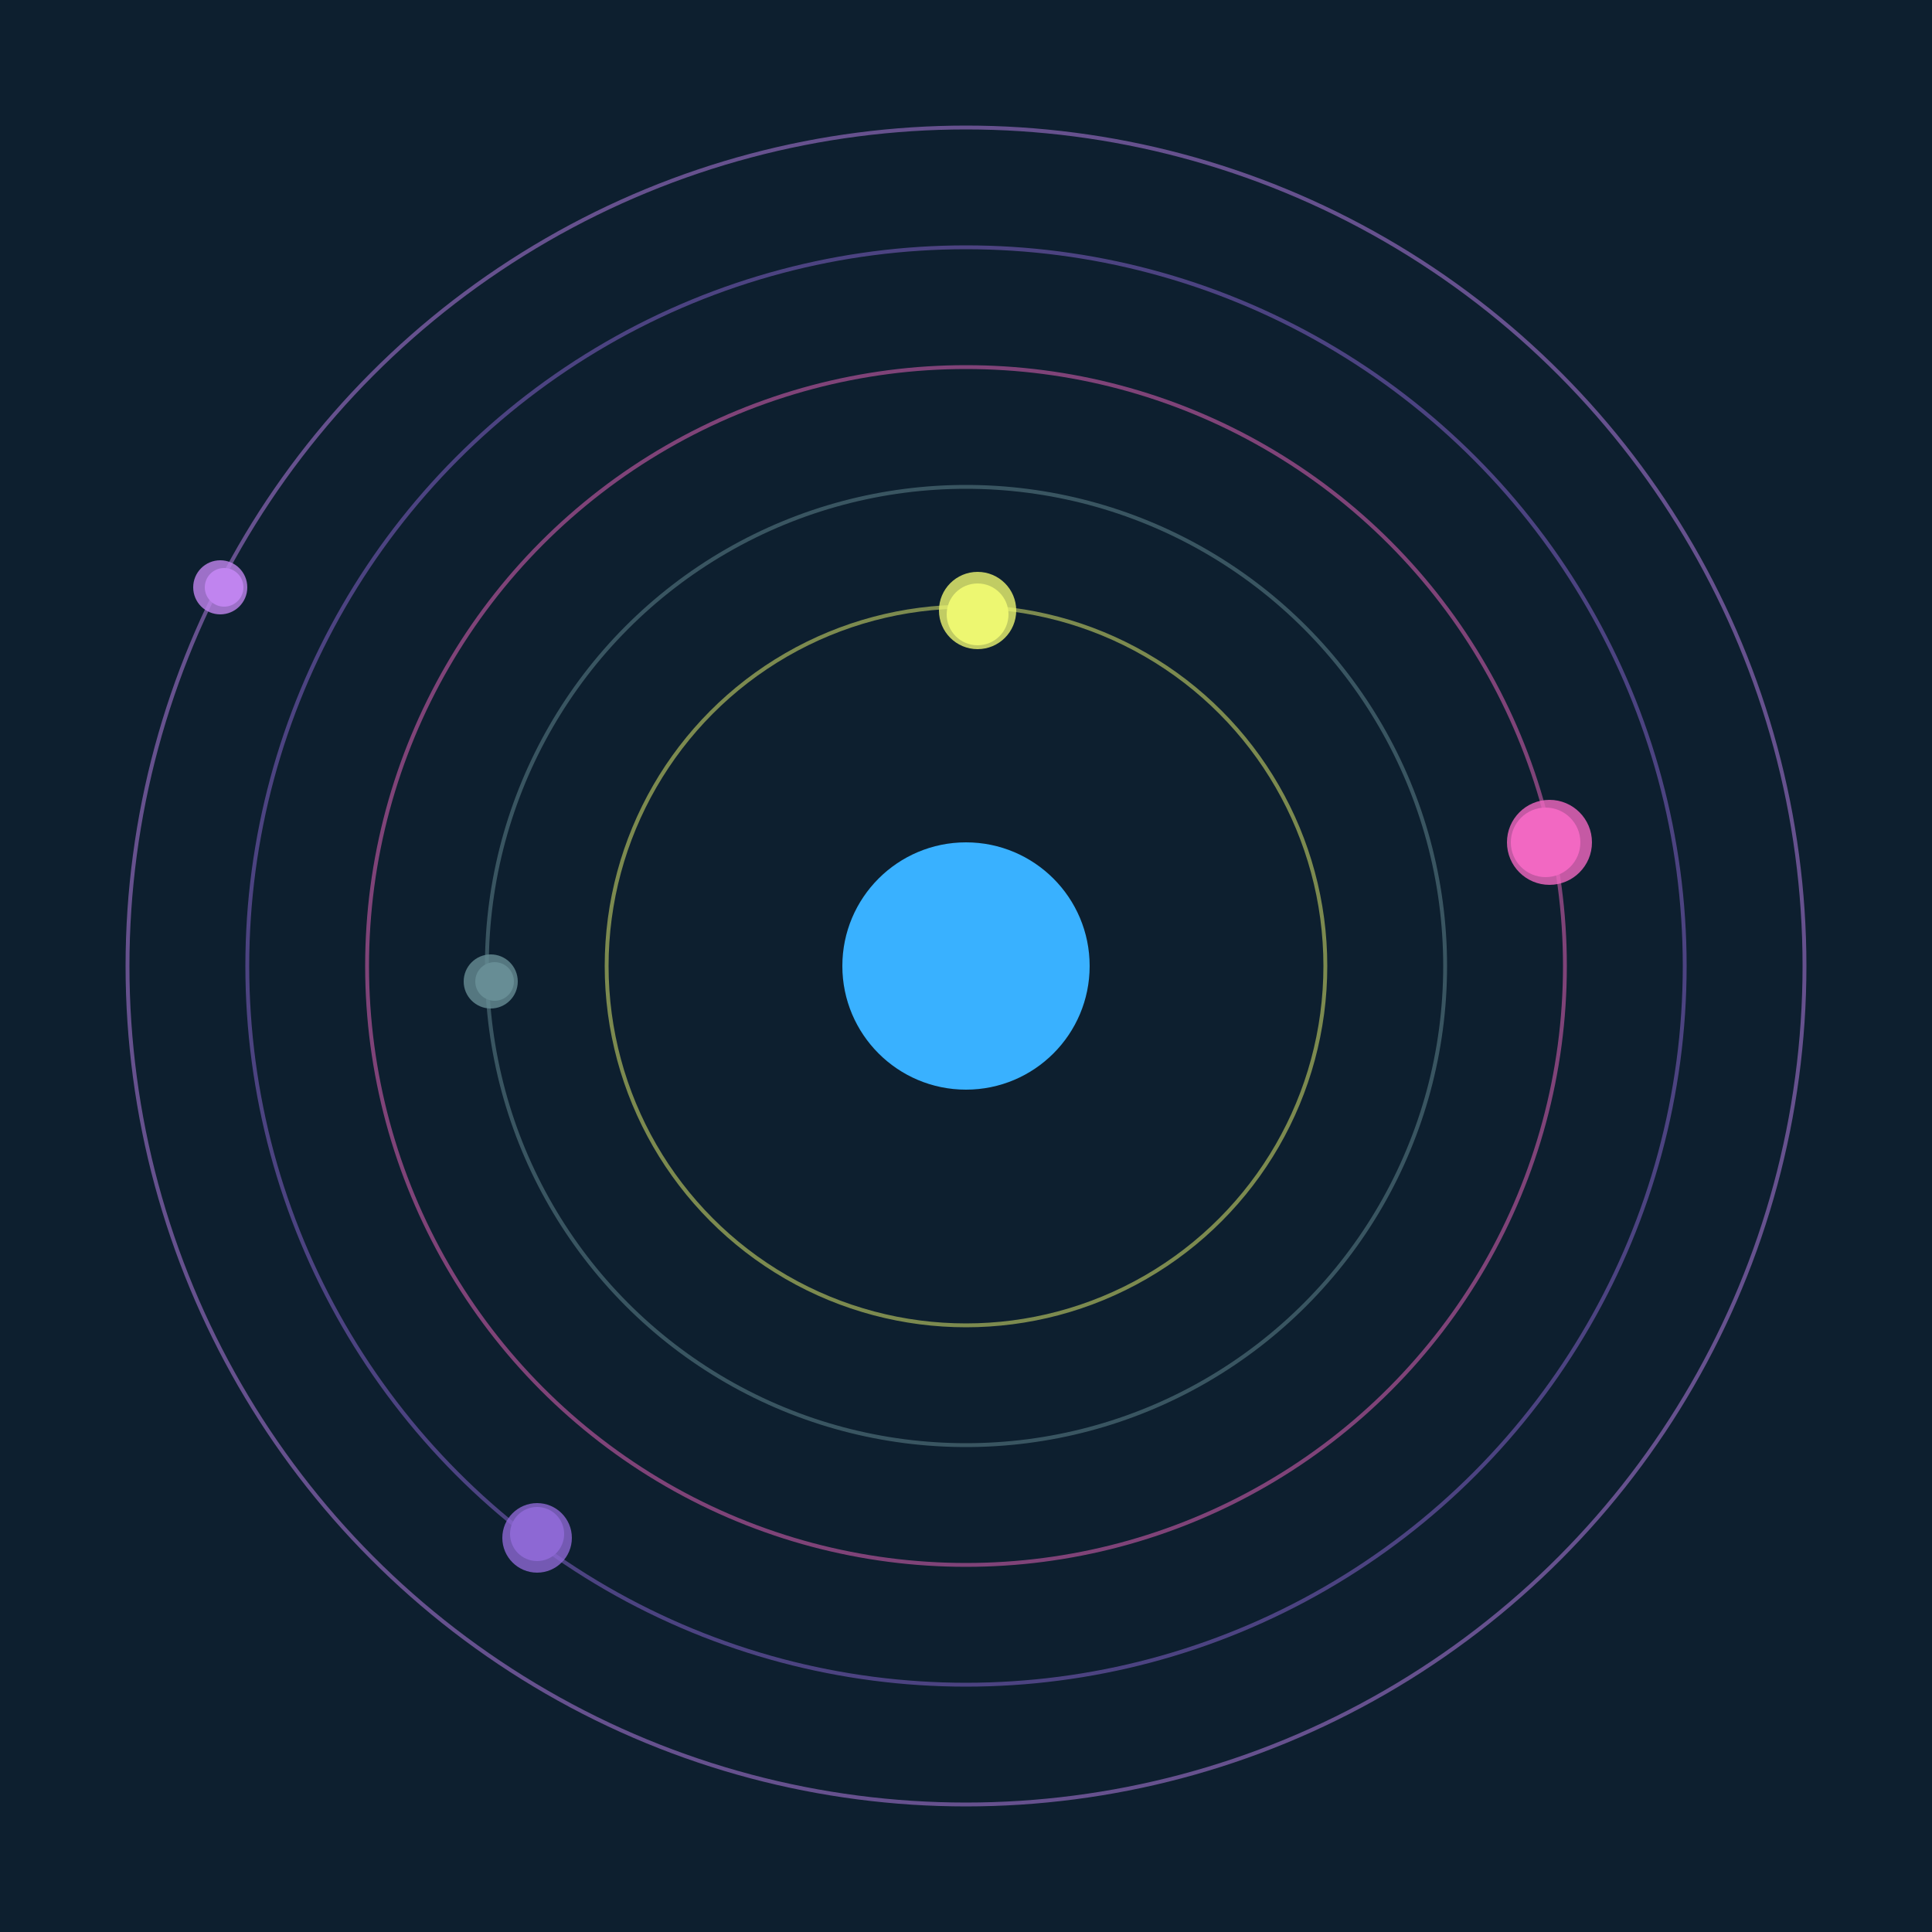 <svg width="500" height="500" viewBox="0 0 500 500" xmlns="http://www.w3.org/2000/svg"><rect width="500" height="500" fill="#0D1F2F"></rect><circle cx="250" cy="250" r="32" fill="#39B1FF"/><circle cx="250" cy="250" r="93" fill="none" stroke="rgba(237,247,113,0.5)"/><g><circle cx="253" cy="159" r="8" fill="rgb(237,247,113)"/><circle cx="253" cy="158" r="10" fill-opacity="0.8" fill="rgb(237,247,113)"/><animateTransform attributeName="transform" type="rotate" from="0 250 250" to="360 250 250" dur="14s" repeatCount="indefinite"></animateTransform></g><circle cx="250" cy="250" r="124" fill="none" stroke="rgba(103,141,149,0.5)"/><g><circle cx="128" cy="254" r="5" fill="rgb(103,141,149)"/><circle cx="127" cy="254" r="7" fill-opacity="0.8" fill="rgb(103,141,149)"/><animateTransform attributeName="transform" type="rotate" from="0 250 250" to="360 250 250" dur="7s" repeatCount="indefinite"></animateTransform></g><circle cx="250" cy="250" r="155" fill="none" stroke="rgba(242,104,194,0.5)"/><g><circle cx="400" cy="218" r="9" fill="rgb(242,104,194)"/><circle cx="401" cy="218" r="11" fill-opacity="0.8" fill="rgb(242,104,194)"/><animateTransform attributeName="transform" type="rotate" from="0 250 250" to="360 250 250" dur="11s" repeatCount="indefinite"></animateTransform></g><circle cx="250" cy="250" r="186" fill="none" stroke="rgba(141,104,212,0.5)"/><g><circle cx="139" cy="397" r="7" fill="rgb(141,104,212)"/><circle cx="139" cy="398" r="9" fill-opacity="0.8" fill="rgb(141,104,212)"/><animateTransform attributeName="transform" type="rotate" from="0 250 250" to="360 250 250" dur="5s" repeatCount="indefinite"></animateTransform></g><circle cx="250" cy="250" r="217" fill="none" stroke="rgba(192,132,239,0.5)"/><g><circle cx="58" cy="152" r="5" fill="rgb(192,132,239)"/><circle cx="57" cy="152" r="7" fill-opacity="0.8" fill="rgb(192,132,239)"/><animateTransform attributeName="transform" type="rotate" from="0 250 250" to="360 250 250" dur="10s" repeatCount="indefinite"></animateTransform></g></svg>